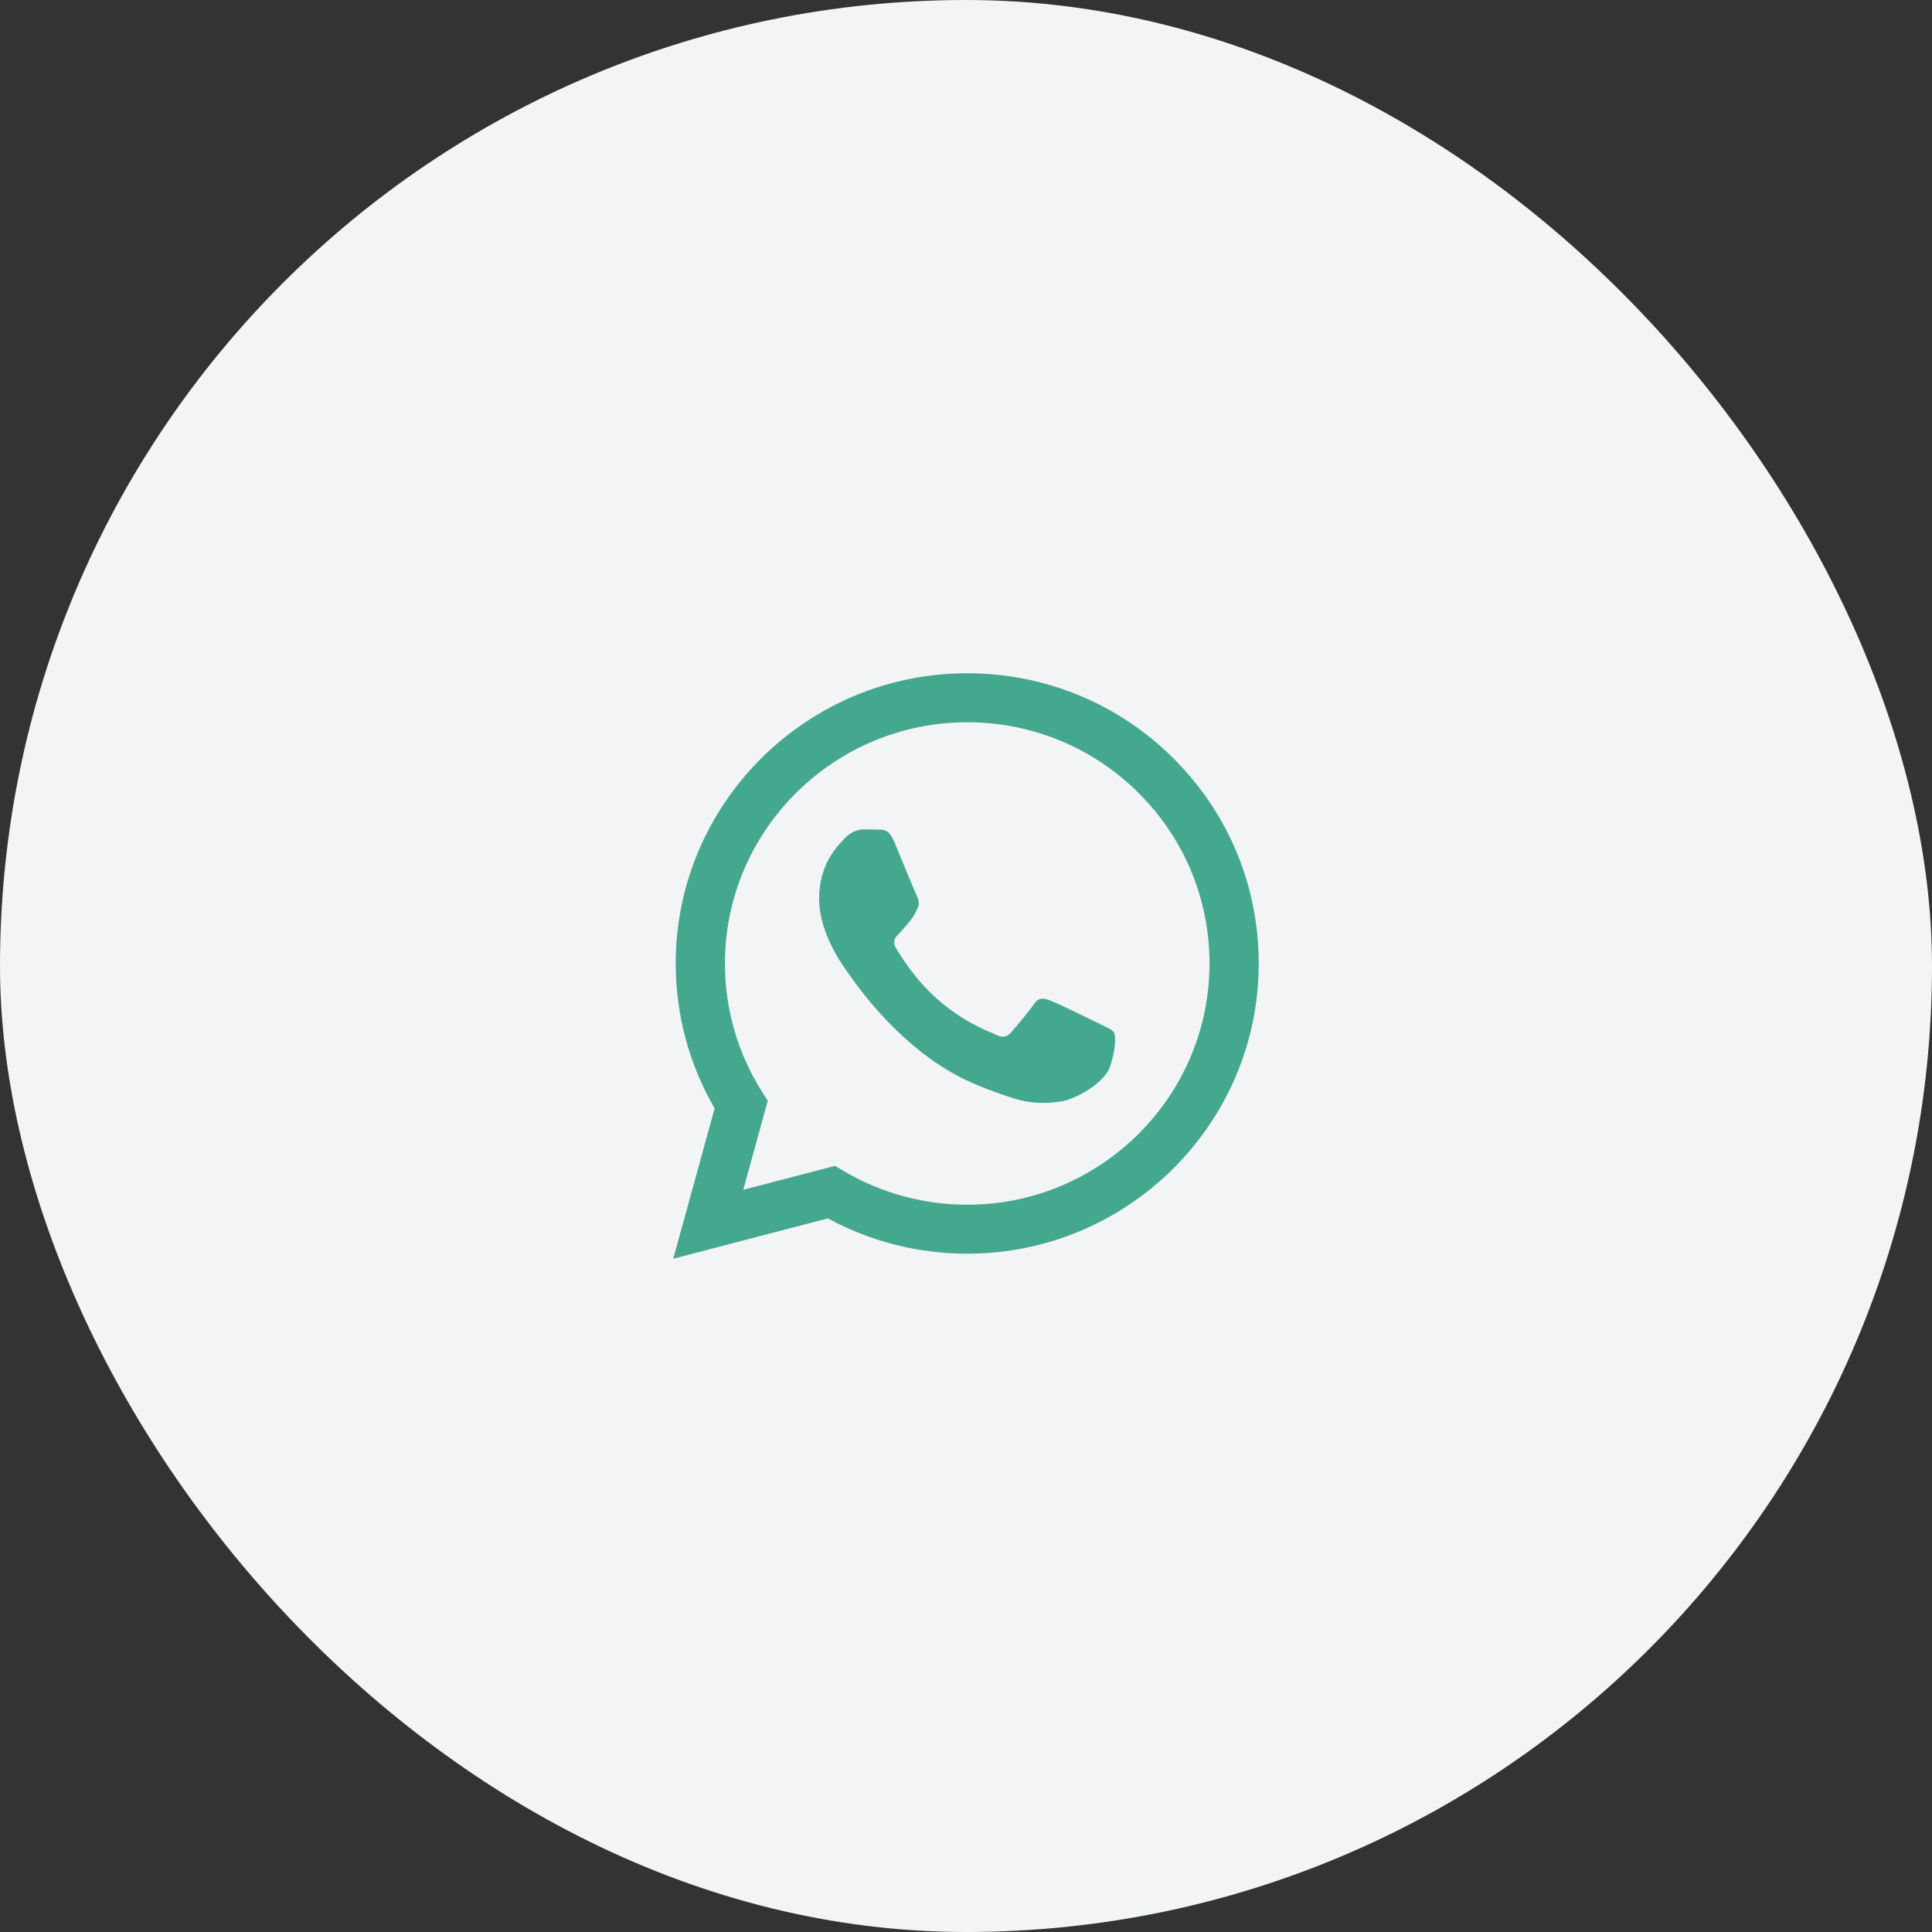 <svg width="66" height="66" viewBox="0 0 66 66" fill="none" xmlns="http://www.w3.org/2000/svg">
<rect x="0" y="0" width="66" height="66" fill="#333333" stroke="none"/>
<rect width="66" height="66" rx="33" fill="#F2F4F5"/>
<path d="M40.086 25.907C38.206 24.033 35.706 23.001 33.042 23C27.553 23 23.086 27.446 23.083 32.91C23.083 34.657 23.541 36.362 24.413 37.864L23 43L28.279 41.622C29.733 42.411 31.371 42.828 33.038 42.828H33.042C33.042 42.828 33.041 42.828 33.042 42.828C38.53 42.828 42.998 38.382 43 32.918C43.001 30.27 41.966 27.78 40.086 25.907ZM33.042 41.155H33.038C31.553 41.154 30.097 40.757 28.826 40.006L28.523 39.828L25.391 40.646L26.227 37.606L26.03 37.294C25.202 35.983 24.764 34.467 24.765 32.911C24.767 28.369 28.48 24.674 33.045 24.674C35.256 24.675 37.334 25.533 38.897 27.09C40.459 28.646 41.319 30.716 41.319 32.917C41.317 37.459 37.604 41.155 33.042 41.155ZM37.582 34.985C37.333 34.861 36.11 34.262 35.882 34.18C35.654 34.097 35.488 34.056 35.322 34.303C35.156 34.551 34.679 35.109 34.534 35.275C34.389 35.44 34.243 35.46 33.995 35.336C33.746 35.212 32.944 34.951 31.994 34.107C31.254 33.451 30.755 32.64 30.61 32.392C30.464 32.144 30.594 32.01 30.719 31.886C30.831 31.776 30.968 31.597 31.092 31.453C31.216 31.308 31.258 31.205 31.341 31.039C31.424 30.874 31.382 30.73 31.32 30.606C31.258 30.482 30.76 29.263 30.553 28.767C30.351 28.284 30.146 28.349 29.993 28.342C29.848 28.335 29.682 28.333 29.516 28.333C29.35 28.333 29.081 28.395 28.853 28.643C28.625 28.891 27.982 29.49 27.982 30.709C27.982 31.928 28.873 33.105 28.998 33.271C29.122 33.436 30.752 35.937 33.248 37.01C33.842 37.265 34.306 37.417 34.667 37.532C35.263 37.72 35.805 37.693 36.234 37.63C36.712 37.558 37.706 37.031 37.914 36.452C38.121 35.874 38.121 35.378 38.059 35.275C37.996 35.171 37.831 35.109 37.582 34.985Z" fill="#44A88E"/>
</svg>
